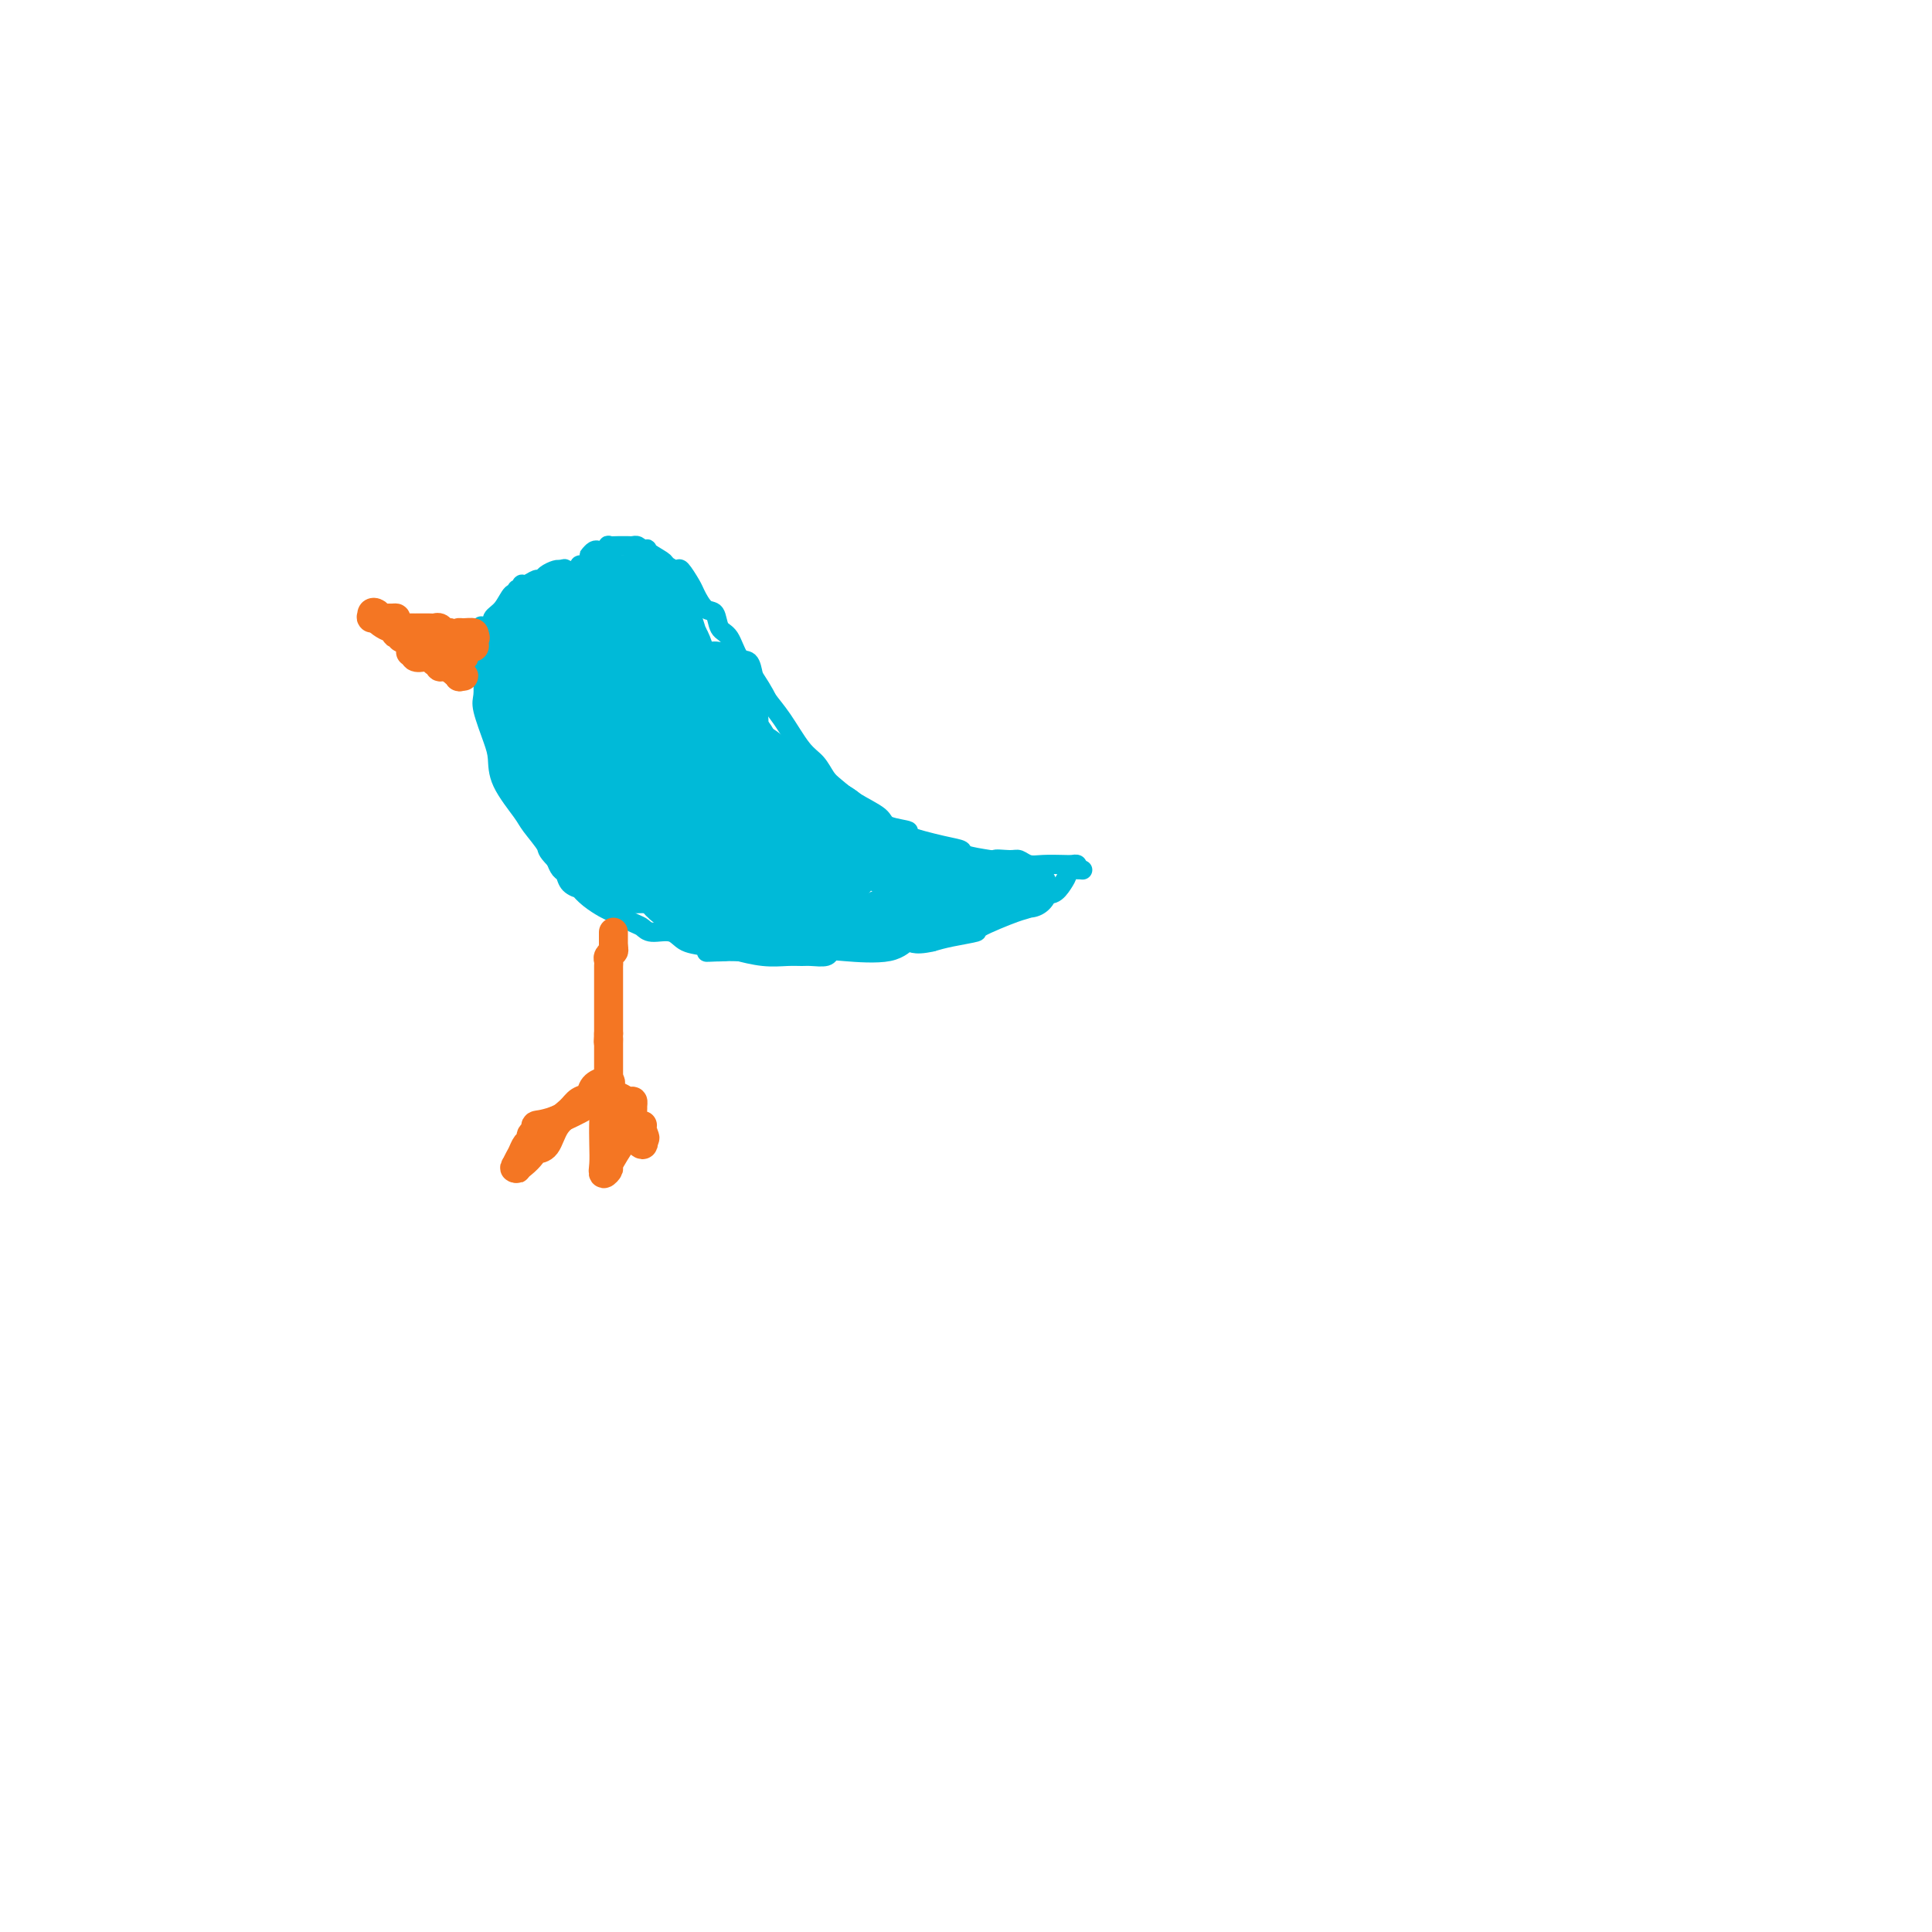 <svg viewBox='0 0 400 400' version='1.1' xmlns='http://www.w3.org/2000/svg' xmlns:xlink='http://www.w3.org/1999/xlink'><g fill='none' stroke='#00BAD8' stroke-width='4' stroke-linecap='round' stroke-linejoin='round'><path d='M117,128c-0.001,-0.449 -0.001,-0.899 0,-1c0.001,-0.101 0.004,0.145 0,0c-0.004,-0.145 -0.015,-0.683 0,-1c0.015,-0.317 0.056,-0.412 0,-1c-0.056,-0.588 -0.208,-1.667 0,-2c0.208,-0.333 0.778,0.080 1,0c0.222,-0.080 0.097,-0.652 0,-1c-0.097,-0.348 -0.167,-0.471 0,-1c0.167,-0.529 0.570,-1.465 1,-2c0.430,-0.535 0.889,-0.669 1,-1c0.111,-0.331 -0.124,-0.858 0,-1c0.124,-0.142 0.607,0.102 1,0c0.393,-0.102 0.697,-0.551 1,-1'/><path d='M122,116c0.786,-2.099 0.252,-1.346 0,-1c-0.252,0.346 -0.221,0.285 0,0c0.221,-0.285 0.632,-0.794 1,-1c0.368,-0.206 0.694,-0.108 1,0c0.306,0.108 0.593,0.225 1,0c0.407,-0.225 0.935,-0.792 1,-1c0.065,-0.208 -0.333,-0.055 0,0c0.333,0.055 1.399,0.014 2,0c0.601,-0.014 0.738,-0.001 1,0c0.262,0.001 0.647,-0.010 1,0c0.353,0.010 0.672,0.041 1,0c0.328,-0.041 0.665,-0.155 1,0c0.335,0.155 0.667,0.577 1,1'/><path d='M133,114c1.754,-0.420 0.640,-0.469 1,0c0.360,0.469 2.194,1.456 3,2c0.806,0.544 0.582,0.644 1,1c0.418,0.356 1.477,0.968 2,1c0.523,0.032 0.511,-0.516 1,0c0.489,0.516 1.478,2.096 2,3c0.522,0.904 0.577,1.132 1,2c0.423,0.868 1.215,2.377 2,3c0.785,0.623 1.562,0.361 2,1c0.438,0.639 0.537,2.180 1,3c0.463,0.820 1.289,0.921 2,2c0.711,1.079 1.307,3.137 2,4c0.693,0.863 1.484,0.532 2,1c0.516,0.468 0.758,1.734 1,3'/><path d='M156,140c2.562,3.917 2.469,4.208 3,5c0.531,0.792 1.688,2.084 3,4c1.312,1.916 2.778,4.455 4,6c1.222,1.545 2.198,2.094 3,3c0.802,0.906 1.430,2.169 2,3c0.570,0.831 1.084,1.231 2,2c0.916,0.769 2.236,1.907 4,3c1.764,1.093 3.973,2.142 5,3c1.027,0.858 0.871,1.525 2,2c1.129,0.475 3.542,0.757 4,1c0.458,0.243 -1.040,0.446 0,1c1.040,0.554 4.619,1.458 7,2c2.381,0.542 3.564,0.723 4,1c0.436,0.277 0.125,0.651 1,1c0.875,0.349 2.938,0.675 5,1'/><path d='M205,178c3.319,1.079 1.118,0.275 1,0c-0.118,-0.275 1.849,-0.021 3,0c1.151,0.021 1.488,-0.190 2,0c0.512,0.190 1.199,0.782 2,1c0.801,0.218 1.718,0.061 3,0c1.282,-0.061 2.931,-0.027 4,0c1.069,0.027 1.557,0.046 2,0c0.443,-0.046 0.841,-0.156 1,0c0.159,0.156 0.080,0.578 0,1'/><path d='M223,180c2.609,0.272 0.130,-0.047 -1,0c-1.130,0.047 -0.913,0.459 -1,1c-0.087,0.541 -0.478,1.210 -1,2c-0.522,0.790 -1.174,1.701 -2,2c-0.826,0.299 -1.827,-0.015 -2,0c-0.173,0.015 0.484,0.357 0,1c-0.484,0.643 -2.107,1.587 -3,2c-0.893,0.413 -1.057,0.296 -3,1c-1.943,0.704 -5.665,2.230 -7,3c-1.335,0.770 -0.282,0.784 -1,1c-0.718,0.216 -3.205,0.633 -5,1c-1.795,0.367 -2.897,0.683 -4,1'/><path d='M193,195c-4.117,0.963 -4.411,-0.131 -5,0c-0.589,0.131 -1.474,1.485 -4,2c-2.526,0.515 -6.693,0.191 -9,0c-2.307,-0.191 -2.755,-0.248 -3,0c-0.245,0.248 -0.286,0.799 -1,1c-0.714,0.201 -2.102,0.050 -3,0c-0.898,-0.050 -1.308,0.001 -2,0c-0.692,-0.001 -1.666,-0.053 -3,0c-1.334,0.053 -3.029,0.210 -5,0c-1.971,-0.210 -4.219,-0.788 -5,-1c-0.781,-0.212 -0.095,-0.057 0,0c0.095,0.057 -0.401,0.016 -1,0c-0.599,-0.016 -1.299,-0.008 -2,0'/><path d='M150,197c-6.835,0.295 -2.424,0.033 -1,0c1.424,-0.033 -0.140,0.164 -1,0c-0.860,-0.164 -1.018,-0.688 -2,-1c-0.982,-0.312 -2.789,-0.411 -4,-1c-1.211,-0.589 -1.827,-1.667 -3,-2c-1.173,-0.333 -2.904,0.080 -4,0c-1.096,-0.080 -1.557,-0.654 -2,-1c-0.443,-0.346 -0.869,-0.465 -2,-1c-1.131,-0.535 -2.967,-1.488 -4,-2c-1.033,-0.512 -1.264,-0.584 -2,-1c-0.736,-0.416 -1.976,-1.176 -3,-2c-1.024,-0.824 -1.833,-1.712 -2,-2c-0.167,-0.288 0.306,0.022 0,0c-0.306,-0.022 -1.391,-0.377 -2,-1c-0.609,-0.623 -0.741,-1.514 -1,-2c-0.259,-0.486 -0.645,-0.567 -1,-1c-0.355,-0.433 -0.677,-1.216 -1,-2'/><path d='M115,178c-2.143,-2.166 -1.502,-2.081 -2,-3c-0.498,-0.919 -2.135,-2.840 -3,-4c-0.865,-1.160 -0.957,-1.557 -2,-3c-1.043,-1.443 -3.036,-3.933 -4,-6c-0.964,-2.067 -0.899,-3.713 -1,-5c-0.101,-1.287 -0.367,-2.215 -1,-4c-0.633,-1.785 -1.634,-4.428 -2,-6c-0.366,-1.572 -0.098,-2.074 0,-3c0.098,-0.926 0.026,-2.276 0,-3c-0.026,-0.724 -0.007,-0.823 0,-1c0.007,-0.177 0.002,-0.432 0,-1c-0.002,-0.568 -0.001,-1.448 0,-2c0.001,-0.552 0.000,-0.777 0,-1c-0.000,-0.223 -0.000,-0.445 0,-1c0.000,-0.555 0.000,-1.444 0,-2c-0.000,-0.556 -0.000,-0.778 0,-1'/><path d='M100,132c-0.661,-4.666 -0.315,-1.332 0,0c0.315,1.332 0.599,0.661 1,0c0.401,-0.661 0.921,-1.311 1,-2c0.079,-0.689 -0.281,-1.418 0,-2c0.281,-0.582 1.204,-1.016 2,-2c0.796,-0.984 1.467,-2.516 2,-3c0.533,-0.484 0.929,0.082 1,0c0.071,-0.082 -0.185,-0.810 0,-1c0.185,-0.190 0.809,0.160 1,0c0.191,-0.160 -0.052,-0.830 0,-1c0.052,-0.170 0.399,0.161 1,0c0.601,-0.161 1.457,-0.814 2,-1c0.543,-0.186 0.775,0.094 1,0c0.225,-0.094 0.445,-0.564 1,-1c0.555,-0.436 1.444,-0.839 2,-1c0.556,-0.161 0.778,-0.081 1,0'/><path d='M116,118c1.371,-0.480 0.798,-0.182 1,0c0.202,0.182 1.181,0.246 2,0c0.819,-0.246 1.480,-0.802 2,-1c0.520,-0.198 0.898,-0.039 1,0c0.102,0.039 -0.074,-0.042 0,0c0.074,0.042 0.398,0.207 1,0c0.602,-0.207 1.481,-0.788 2,-1c0.519,-0.212 0.678,-0.057 1,0c0.322,0.057 0.806,0.016 1,0c0.194,-0.016 0.097,-0.008 0,0'/></g>
<g fill='none' stroke='#00BAD8' stroke-width='28' stroke-linecap='round' stroke-linejoin='round'><path d='M135,149c0.000,0.356 0.000,0.711 0,1c0.000,0.289 0.000,0.511 0,1c0.000,0.489 0.000,1.244 0,2'/><path d='M135,153c0.000,0.753 0.000,0.636 0,1c0.000,0.364 0.000,1.211 0,2c0.000,0.789 0.000,1.522 0,2c-0.000,0.478 0.000,0.703 0,1c0.000,0.297 0.000,0.667 0,1c0.000,0.333 0.000,0.628 0,1c0.000,0.372 0.000,0.821 0,1c0.000,0.179 0.000,0.090 0,0'/><path d='M135,162c0.000,1.531 0.000,0.858 0,1c0.000,0.142 0.000,1.099 0,2c0.000,0.901 0.000,1.747 0,2c-0.000,0.253 0.000,-0.086 0,0c0.000,0.086 0.000,0.596 0,1c0.000,0.404 0.000,0.702 0,1'/><path d='M135,169c-0.061,1.323 -0.212,1.131 0,1c0.212,-0.131 0.789,-0.200 1,0c0.211,0.200 0.057,0.669 0,1c-0.057,0.331 -0.016,0.523 0,1c0.016,0.477 0.008,1.238 0,2'/><path d='M136,174c-0.083,1.000 -0.792,1.000 -1,1c-0.208,0.000 0.083,0.000 0,0c-0.083,0.000 -0.542,0.000 -1,0'/><path d='M134,175c-0.489,0.156 -0.711,0.044 -1,0c-0.289,-0.044 -0.644,-0.022 -1,0'/><path d='M132,175c-0.536,0.048 -0.875,0.167 -1,0c-0.125,-0.167 -0.036,-0.619 0,-1c0.036,-0.381 0.018,-0.690 0,-1'/><path d='M131,173c-0.317,-0.267 -0.610,0.065 -1,0c-0.390,-0.065 -0.879,-0.528 -1,-1c-0.121,-0.472 0.125,-0.952 0,-1c-0.125,-0.048 -0.621,0.338 -1,0c-0.379,-0.338 -0.640,-1.399 -1,-2c-0.360,-0.601 -0.817,-0.743 -1,-1c-0.183,-0.257 -0.091,-0.628 0,-1'/><path d='M126,167c-0.710,-0.941 0.016,-0.294 0,0c-0.016,0.294 -0.774,0.234 -1,0c-0.226,-0.234 0.079,-0.641 0,-1c-0.079,-0.359 -0.543,-0.671 -1,-1c-0.457,-0.329 -0.906,-0.676 -1,-1c-0.094,-0.324 0.167,-0.626 0,-1c-0.167,-0.374 -0.762,-0.821 -1,-1c-0.238,-0.179 -0.119,-0.089 0,0'/><path d='M122,162c-0.574,-1.013 -0.010,-1.045 0,-1c0.010,0.045 -0.533,0.167 -1,0c-0.467,-0.167 -0.856,-0.622 -1,-1c-0.144,-0.378 -0.041,-0.679 0,-1c0.041,-0.321 0.021,-0.660 0,-1'/><path d='M120,158c-0.265,-0.571 0.073,0.002 0,0c-0.073,-0.002 -0.555,-0.579 -1,-1c-0.445,-0.421 -0.851,-0.688 -1,-1c-0.149,-0.313 -0.040,-0.671 0,-1c0.040,-0.329 0.011,-0.627 0,-1c-0.011,-0.373 -0.003,-0.821 0,-1c0.003,-0.179 0.002,-0.090 0,0'/><path d='M118,153c-0.305,-0.951 -0.068,-0.828 0,-1c0.068,-0.172 -0.034,-0.637 0,-1c0.034,-0.363 0.205,-0.622 0,-1c-0.205,-0.378 -0.787,-0.875 -1,-1c-0.213,-0.125 -0.057,0.120 0,0c0.057,-0.120 0.016,-0.606 0,-1c-0.016,-0.394 -0.008,-0.697 0,-1'/><path d='M117,147c-0.155,-0.885 -0.041,-0.097 0,0c0.041,0.097 0.011,-0.498 0,-1c-0.011,-0.502 -0.002,-0.911 0,-1c0.002,-0.089 -0.003,0.142 0,0c0.003,-0.142 0.015,-0.657 0,-1c-0.015,-0.343 -0.056,-0.512 0,-1c0.056,-0.488 0.208,-1.294 0,-2c-0.208,-0.706 -0.777,-1.313 -1,-2c-0.223,-0.687 -0.098,-1.454 0,-2c0.098,-0.546 0.171,-0.870 0,-1c-0.171,-0.130 -0.585,-0.065 -1,0'/><path d='M115,136c-0.475,-1.689 -0.663,-0.411 -1,0c-0.337,0.411 -0.822,-0.045 -1,0c-0.178,0.045 -0.048,0.589 0,1c0.048,0.411 0.013,0.688 0,1c-0.013,0.312 -0.004,0.661 0,1c0.004,0.339 0.002,0.670 0,1'/><path d='M113,140c-0.309,0.566 -0.083,-0.017 0,0c0.083,0.017 0.022,0.636 0,1c-0.022,0.364 -0.006,0.472 0,1c0.006,0.528 0.002,1.476 0,2c-0.002,0.524 -0.000,0.625 0,1c0.000,0.375 0.000,1.024 0,1c-0.000,-0.024 -0.000,-0.721 0,-1c0.000,-0.279 0.000,-0.139 0,0'/><path d='M113,145c0.254,0.421 0.890,-1.025 1,-2c0.110,-0.975 -0.307,-1.479 0,-2c0.307,-0.521 1.339,-1.058 2,-2c0.661,-0.942 0.951,-2.290 1,-3c0.049,-0.710 -0.141,-0.781 0,-1c0.141,-0.219 0.615,-0.584 1,-1c0.385,-0.416 0.681,-0.881 1,-1c0.319,-0.119 0.663,0.109 1,0c0.337,-0.109 0.669,-0.554 1,-1'/><path d='M121,132c1.477,-2.011 1.169,-0.538 1,0c-0.169,0.538 -0.199,0.140 0,0c0.199,-0.140 0.628,-0.024 1,0c0.372,0.024 0.687,-0.045 1,0c0.313,0.045 0.623,0.204 1,0c0.377,-0.204 0.822,-0.773 1,-1c0.178,-0.227 0.089,-0.114 0,0'/><path d='M126,131c0.952,-0.321 0.833,-0.622 1,-1c0.167,-0.378 0.622,-0.833 1,-1c0.378,-0.167 0.679,-0.048 1,0c0.321,0.048 0.660,0.024 1,0'/><path d='M130,129c0.833,-0.333 0.917,-0.167 1,0'/><path d='M131,129c0.151,-0.046 0.029,-0.160 0,0c-0.029,0.160 0.033,0.593 0,1c-0.033,0.407 -0.163,0.786 0,1c0.163,0.214 0.618,0.262 1,1c0.382,0.738 0.690,2.167 1,3c0.310,0.833 0.623,1.070 1,2c0.377,0.930 0.818,2.553 1,3c0.182,0.447 0.104,-0.284 0,0c-0.104,0.284 -0.235,1.582 0,2c0.235,0.418 0.836,-0.042 1,0c0.164,0.042 -0.110,0.588 0,1c0.110,0.412 0.603,0.689 1,1c0.397,0.311 0.699,0.655 1,1'/><path d='M138,145c1.248,2.488 0.870,0.709 1,0c0.130,-0.709 0.770,-0.349 1,0c0.230,0.349 0.050,0.685 0,1c-0.050,0.315 0.029,0.609 0,1c-0.029,0.391 -0.166,0.878 0,1c0.166,0.122 0.637,-0.122 1,0c0.363,0.122 0.619,0.610 1,1c0.381,0.390 0.886,0.682 1,1c0.114,0.318 -0.161,0.663 0,1c0.161,0.337 0.760,0.668 1,1c0.240,0.332 0.120,0.666 0,1'/><path d='M144,153c0.864,1.190 0.025,0.164 0,0c-0.025,-0.164 0.763,0.535 1,1c0.237,0.465 -0.076,0.696 0,1c0.076,0.304 0.541,0.682 1,1c0.459,0.318 0.910,0.578 1,1c0.090,0.422 -0.183,1.006 0,1c0.183,-0.006 0.823,-0.604 1,0c0.177,0.604 -0.107,2.409 0,3c0.107,0.591 0.606,-0.033 1,0c0.394,0.033 0.684,0.724 1,1c0.316,0.276 0.658,0.138 1,0'/><path d='M151,162c0.958,1.648 -0.147,1.269 0,1c0.147,-0.269 1.545,-0.427 2,0c0.455,0.427 -0.032,1.438 0,2c0.032,0.562 0.582,0.677 1,1c0.418,0.323 0.704,0.856 1,1c0.296,0.144 0.603,-0.102 1,0c0.397,0.102 0.883,0.553 1,1c0.117,0.447 -0.137,0.889 0,1c0.137,0.111 0.665,-0.111 1,0c0.335,0.111 0.476,0.555 1,1c0.524,0.445 1.429,0.893 2,1c0.571,0.107 0.808,-0.125 1,0c0.192,0.125 0.341,0.607 1,1c0.659,0.393 1.830,0.696 3,1'/><path d='M166,173c2.257,1.657 0.398,0.300 0,0c-0.398,-0.300 0.664,0.455 1,1c0.336,0.545 -0.054,0.878 0,1c0.054,0.122 0.553,0.033 1,0c0.447,-0.033 0.842,-0.009 1,0c0.158,0.009 0.079,0.005 0,0'/><path d='M169,175c0.528,0.552 0.348,0.932 0,1c-0.348,0.068 -0.864,-0.175 -1,0c-0.136,0.175 0.108,0.768 0,1c-0.108,0.232 -0.568,0.104 -1,0c-0.432,-0.104 -0.838,-0.182 -1,0c-0.162,0.182 -0.082,0.626 0,1c0.082,0.374 0.166,0.678 0,1c-0.166,0.322 -0.583,0.661 -1,1'/><path d='M165,180c-0.555,0.805 0.057,0.319 0,0c-0.057,-0.319 -0.785,-0.470 -1,0c-0.215,0.470 0.081,1.563 0,2c-0.081,0.437 -0.541,0.219 -1,0'/><path d='M163,182c-0.549,0.536 -0.921,0.876 -1,1c-0.079,0.124 0.133,0.033 0,0c-0.133,-0.033 -0.613,-0.009 -1,0c-0.387,0.009 -0.681,0.002 -1,0c-0.319,-0.002 -0.663,-0.001 -1,0c-0.337,0.001 -0.669,0.000 -1,0'/><path d='M158,183c-1.013,0.155 -1.045,0.043 -1,0c0.045,-0.043 0.166,-0.015 0,0c-0.166,0.015 -0.618,0.018 -1,0c-0.382,-0.018 -0.694,-0.057 -1,0c-0.306,0.057 -0.607,0.212 -1,0c-0.393,-0.212 -0.879,-0.789 -1,-1c-0.121,-0.211 0.122,-0.057 0,0c-0.122,0.057 -0.610,0.015 -1,0c-0.390,-0.015 -0.683,-0.004 -1,0c-0.317,0.004 -0.659,0.002 -1,0'/><path d='M150,182c-1.193,-0.377 -0.175,-0.819 0,-1c0.175,-0.181 -0.492,-0.101 -1,0c-0.508,0.101 -0.856,0.223 -1,0c-0.144,-0.223 -0.085,-0.791 0,-1c0.085,-0.209 0.194,-0.059 0,0c-0.194,0.059 -0.692,0.026 -1,0c-0.308,-0.026 -0.425,-0.046 -1,0c-0.575,0.046 -1.608,0.157 -2,0c-0.392,-0.157 -0.144,-0.581 0,-1c0.144,-0.419 0.183,-0.834 0,-1c-0.183,-0.166 -0.588,-0.083 -1,0c-0.412,0.083 -0.832,0.167 -1,0c-0.168,-0.167 -0.084,-0.583 0,-1'/><path d='M142,177c-1.415,-1.271 -0.954,-1.948 -1,-2c-0.046,-0.052 -0.600,0.522 -1,0c-0.400,-0.522 -0.646,-2.141 -1,-3c-0.354,-0.859 -0.815,-0.960 -1,-1c-0.185,-0.040 -0.092,-0.020 0,0'/></g>
<g fill='none' stroke='#00BAD8' stroke-width='12' stroke-linecap='round' stroke-linejoin='round'><path d='M166,174c0.334,0.000 0.668,0.000 1,0c0.332,0.000 0.664,0.000 1,0c0.336,0.000 0.678,0.000 1,0c0.322,0.000 0.625,0.000 1,0c0.375,0.000 0.821,0.000 1,0c0.179,0.000 0.089,0.000 0,0'/><path d='M171,174c0.973,-0.004 0.906,-0.015 1,0c0.094,0.015 0.350,0.057 1,0c0.650,-0.057 1.694,-0.212 2,0c0.306,0.212 -0.125,0.793 0,1c0.125,0.207 0.807,0.041 1,0c0.193,-0.041 -0.104,0.045 0,0c0.104,-0.045 0.609,-0.219 1,0c0.391,0.219 0.668,0.832 1,1c0.332,0.168 0.718,-0.110 1,0c0.282,0.110 0.461,0.606 1,1c0.539,0.394 1.440,0.684 2,1c0.560,0.316 0.780,0.658 1,1'/><path d='M183,179c2.019,0.713 1.065,-0.005 1,0c-0.065,0.005 0.757,0.732 1,1c0.243,0.268 -0.093,0.075 0,0c0.093,-0.075 0.616,-0.034 1,0c0.384,0.034 0.628,0.062 1,0c0.372,-0.062 0.873,-0.213 1,0c0.127,0.213 -0.121,0.789 0,1c0.121,0.211 0.609,0.057 1,0c0.391,-0.057 0.683,-0.016 1,0c0.317,0.016 0.658,0.008 1,0'/><path d='M191,181c1.400,0.536 0.900,0.875 1,1c0.100,0.125 0.800,0.037 1,0c0.200,-0.037 -0.100,-0.024 0,0c0.100,0.024 0.601,0.059 1,0c0.399,-0.059 0.694,-0.212 1,0c0.306,0.212 0.621,0.788 1,1c0.379,0.212 0.823,0.061 1,0c0.177,-0.061 0.089,-0.030 0,0'/><path d='M197,183c1.107,0.309 0.874,0.083 1,0c0.126,-0.083 0.611,-0.022 1,0c0.389,0.022 0.682,0.006 1,0c0.318,-0.006 0.663,-0.002 1,0c0.337,0.002 0.668,0.000 1,0c0.332,-0.000 0.666,-0.000 1,0c0.334,0.000 0.667,0.000 1,0'/><path d='M204,183c1.265,-0.003 0.927,-0.011 1,0c0.073,0.011 0.558,0.041 1,0c0.442,-0.041 0.841,-0.155 1,0c0.159,0.155 0.080,0.577 0,1'/><path d='M207,184c0.642,0.155 0.747,0.041 1,0c0.253,-0.041 0.656,-0.011 1,0c0.344,0.011 0.631,0.003 1,0c0.369,-0.003 0.820,-0.001 1,0c0.180,0.001 0.090,0.000 0,0'/><path d='M211,184c0.774,0.000 0.708,0.000 1,0c0.292,0.000 0.940,0.000 1,0c0.060,0.000 -0.470,0.000 -1,0'/><path d='M212,184c-0.024,-0.000 -0.585,-0.001 -1,0c-0.415,0.001 -0.685,0.004 -1,0c-0.315,-0.004 -0.677,-0.016 -1,0c-0.323,0.016 -0.608,0.061 -1,0c-0.392,-0.061 -0.893,-0.227 -1,0c-0.107,0.227 0.178,0.848 0,1c-0.178,0.152 -0.821,-0.165 -1,0c-0.179,0.165 0.106,0.814 0,1c-0.106,0.186 -0.602,-0.090 -1,0c-0.398,0.090 -0.699,0.545 -1,1'/><path d='M204,187c-1.429,0.482 -1.002,0.185 -1,0c0.002,-0.185 -0.422,-0.260 -1,0c-0.578,0.260 -1.310,0.853 -2,1c-0.690,0.147 -1.340,-0.153 -2,0c-0.660,0.153 -1.332,0.758 -2,1c-0.668,0.242 -1.334,0.121 -2,0'/><path d='M194,189c-1.826,0.309 -1.392,0.082 -1,0c0.392,-0.082 0.743,-0.018 0,0c-0.743,0.018 -2.580,-0.010 -4,0c-1.420,0.010 -2.422,0.059 -3,0c-0.578,-0.059 -0.732,-0.227 -1,0c-0.268,0.227 -0.649,0.849 -1,1c-0.351,0.151 -0.671,-0.170 -1,0c-0.329,0.170 -0.665,0.830 -1,1c-0.335,0.170 -0.667,-0.151 -1,0c-0.333,0.151 -0.667,0.772 -1,1c-0.333,0.228 -0.667,0.061 -1,0c-0.333,-0.061 -0.667,-0.018 -1,0c-0.333,0.018 -0.667,0.009 -1,0'/><path d='M177,192c-2.792,0.464 -1.272,0.124 -1,0c0.272,-0.124 -0.704,-0.033 -1,0c-0.296,0.033 0.090,0.009 0,0c-0.090,-0.009 -0.654,-0.002 -1,0c-0.346,0.002 -0.474,0.001 -1,0c-0.526,-0.001 -1.450,-0.000 -2,0c-0.550,0.000 -0.725,0.000 -1,0c-0.275,-0.000 -0.651,-0.000 -1,0c-0.349,0.000 -0.671,0.000 -1,0c-0.329,-0.000 -0.664,-0.000 -1,0'/><path d='M167,192c-1.750,0.034 -1.126,0.118 -1,0c0.126,-0.118 -0.246,-0.437 -1,-1c-0.754,-0.563 -1.889,-1.368 -3,-2c-1.111,-0.632 -2.197,-1.089 -3,-2c-0.803,-0.911 -1.325,-2.276 -2,-3c-0.675,-0.724 -1.505,-0.806 -2,-1c-0.495,-0.194 -0.655,-0.499 -1,-1c-0.345,-0.501 -0.876,-1.196 -1,-2c-0.124,-0.804 0.159,-1.716 0,-3c-0.159,-1.284 -0.760,-2.938 -1,-4c-0.240,-1.062 -0.120,-1.531 0,-2'/><path d='M152,171c-0.308,-2.965 -0.079,-4.876 0,-6c0.079,-1.124 0.007,-1.461 0,-2c-0.007,-0.539 0.051,-1.279 0,-2c-0.051,-0.721 -0.210,-1.422 0,-2c0.210,-0.578 0.788,-1.034 1,-1c0.212,0.034 0.057,0.559 0,0c-0.057,-0.559 -0.015,-2.201 0,-3c0.015,-0.799 0.004,-0.753 0,-1c-0.004,-0.247 -0.001,-0.785 0,-1c0.001,-0.215 0.001,-0.108 0,0'/><path d='M153,153c0.154,-2.986 0.037,-1.451 0,-1c-0.037,0.451 0.004,-0.181 0,-1c-0.004,-0.819 -0.054,-1.826 0,-2c0.054,-0.174 0.212,0.485 0,0c-0.212,-0.485 -0.792,-2.115 -1,-3c-0.208,-0.885 -0.042,-1.025 0,-1c0.042,0.025 -0.041,0.214 0,0c0.041,-0.214 0.204,-0.831 0,-1c-0.204,-0.169 -0.776,0.109 -1,0c-0.224,-0.109 -0.102,-0.604 0,-1c0.102,-0.396 0.182,-0.694 0,-1c-0.182,-0.306 -0.626,-0.621 -1,-1c-0.374,-0.379 -0.678,-0.823 -1,-1c-0.322,-0.177 -0.661,-0.089 -1,0'/><path d='M148,140c-0.774,-1.952 -0.208,-0.333 0,0c0.208,0.333 0.060,-0.619 0,-1c-0.060,-0.381 -0.030,-0.190 0,0'/></g>
<g fill='none' stroke='#F47623' stroke-width='6' stroke-linecap='round' stroke-linejoin='round'><path d='M89,136c0.000,0.000 -2.000,0.000 -2,0'/><path d='M87,136c-0.555,-0.226 -0.943,-0.793 -1,-1c-0.057,-0.207 0.215,-0.056 0,0c-0.215,0.056 -0.919,0.016 -1,0c-0.081,-0.016 0.459,-0.008 1,0'/><path d='M86,135c-0.242,0.067 -0.348,0.735 0,1c0.348,0.265 1.150,0.127 2,0c0.850,-0.127 1.747,-0.244 2,0c0.253,0.244 -0.140,0.850 0,1c0.140,0.150 0.812,-0.157 1,0c0.188,0.157 -0.108,0.778 0,1c0.108,0.222 0.620,0.046 1,0c0.380,-0.046 0.628,0.039 1,0c0.372,-0.039 0.869,-0.203 1,0c0.131,0.203 -0.106,0.772 0,1c0.106,0.228 0.553,0.114 1,0'/><path d='M95,139c1.321,0.845 0.125,0.958 0,1c-0.125,0.042 0.821,0.012 1,0c0.179,-0.012 -0.411,-0.006 -1,0'/><path d='M95,140c0.044,0.204 0.152,0.213 0,0c-0.152,-0.213 -0.566,-0.650 -1,-1c-0.434,-0.350 -0.890,-0.615 -1,-1c-0.110,-0.385 0.125,-0.892 0,-1c-0.125,-0.108 -0.611,0.182 -1,0c-0.389,-0.182 -0.682,-0.836 -1,-1c-0.318,-0.164 -0.660,0.163 -1,0c-0.340,-0.163 -0.679,-0.817 -1,-1c-0.321,-0.183 -0.625,0.105 -1,0c-0.375,-0.105 -0.821,-0.601 -1,-1c-0.179,-0.399 -0.089,-0.699 0,-1'/><path d='M87,133c-1.400,-1.099 -0.901,-0.346 -1,0c-0.099,0.346 -0.796,0.285 -1,0c-0.204,-0.285 0.085,-0.795 0,-1c-0.085,-0.205 -0.545,-0.107 -1,0c-0.455,0.107 -0.906,0.221 -1,0c-0.094,-0.221 0.169,-0.776 0,-1c-0.169,-0.224 -0.770,-0.115 -1,0c-0.230,0.115 -0.089,0.238 0,0c0.089,-0.238 0.127,-0.837 0,-1c-0.127,-0.163 -0.419,0.110 -1,0c-0.581,-0.110 -1.452,-0.603 -2,-1c-0.548,-0.397 -0.774,-0.699 -1,-1'/><path d='M78,128c-1.606,-0.717 -1.121,-0.010 -1,0c0.121,0.010 -0.122,-0.677 0,-1c0.122,-0.323 0.610,-0.282 1,0c0.390,0.282 0.682,0.807 1,1c0.318,0.193 0.662,0.055 1,0c0.338,-0.055 0.669,-0.028 1,0'/><path d='M81,128c0.703,-0.044 0.962,-0.155 1,0c0.038,0.155 -0.143,0.578 0,1c0.143,0.422 0.612,0.845 1,1c0.388,0.155 0.695,0.041 1,0c0.305,-0.041 0.606,-0.011 1,0c0.394,0.011 0.879,0.003 1,0c0.121,-0.003 -0.122,-0.001 0,0c0.122,0.001 0.610,-0.001 1,0c0.390,0.001 0.682,0.004 1,0c0.318,-0.004 0.663,-0.015 1,0c0.337,0.015 0.668,0.056 1,0c0.332,-0.056 0.666,-0.207 1,0c0.334,0.207 0.667,0.774 1,1c0.333,0.226 0.667,0.113 1,0'/><path d='M93,131c2.281,0.461 1.982,0.113 2,0c0.018,-0.113 0.351,0.008 1,0c0.649,-0.008 1.614,-0.145 2,0c0.386,0.145 0.193,0.573 0,1'/><path d='M98,132c0.782,0.111 0.238,-0.111 0,0c-0.238,0.111 -0.169,0.556 0,1c0.169,0.444 0.439,0.889 0,1c-0.439,0.111 -1.585,-0.111 -2,0c-0.415,0.111 -0.097,0.555 0,1c0.097,0.445 -0.025,0.893 0,1c0.025,0.107 0.199,-0.125 0,0c-0.199,0.125 -0.771,0.607 -1,1c-0.229,0.393 -0.114,0.696 0,1'/><path d='M95,138c-0.500,1.000 -0.250,0.500 0,0'/><path d='M127,193c0.000,0.333 0.000,0.667 0,1c0.000,0.333 0.000,0.667 0,1c0.000,0.333 0.000,0.667 0,1'/><path d='M127,196c0.061,0.643 0.212,0.749 0,1c-0.212,0.251 -0.789,0.646 -1,1c-0.211,0.354 -0.057,0.668 0,1c0.057,0.332 0.015,0.681 0,1c-0.015,0.319 -0.004,0.609 0,1c0.004,0.391 0.001,0.883 0,1c-0.001,0.117 -0.000,-0.141 0,0c0.000,0.141 0.000,0.682 0,1c-0.000,0.318 -0.000,0.414 0,1c0.000,0.586 0.000,1.661 0,2c-0.000,0.339 -0.000,-0.057 0,0c0.000,0.057 0.000,0.568 0,1c-0.000,0.432 -0.000,0.786 0,1c0.000,0.214 0.000,0.288 0,1c-0.000,0.712 -0.000,2.060 0,3c0.000,0.940 0.000,1.470 0,2'/><path d='M126,214c-0.155,2.978 -0.041,1.424 0,1c0.041,-0.424 0.011,0.282 0,1c-0.011,0.718 -0.003,1.449 0,2c0.003,0.551 0.001,0.921 0,1c-0.001,0.079 -0.000,-0.134 0,0c0.000,0.134 0.000,0.614 0,1c-0.000,0.386 -0.000,0.678 0,1c0.000,0.322 0.000,0.674 0,1c-0.000,0.326 -0.000,0.626 0,1c0.000,0.374 0.000,0.821 0,1c-0.000,0.179 -0.000,0.089 0,0'/><path d='M126,224c-0.068,1.826 -0.239,1.392 0,2c0.239,0.608 0.889,2.259 1,3c0.111,0.741 -0.317,0.572 0,1c0.317,0.428 1.378,1.455 2,2c0.622,0.545 0.806,0.610 1,1c0.194,0.390 0.398,1.105 1,2c0.602,0.895 1.600,1.970 2,2c0.400,0.030 0.200,-0.985 0,-2'/><path d='M133,235c1.071,1.544 0.249,-0.097 0,-1c-0.249,-0.903 0.077,-1.068 0,-1c-0.077,0.068 -0.556,0.368 -1,0c-0.444,-0.368 -0.853,-1.404 -1,-2c-0.147,-0.596 -0.032,-0.752 0,-1c0.032,-0.248 -0.019,-0.589 0,-1c0.019,-0.411 0.108,-0.894 0,-1c-0.108,-0.106 -0.414,0.164 -1,0c-0.586,-0.164 -1.453,-0.761 -2,-1c-0.547,-0.239 -0.773,-0.119 -1,0'/><path d='M127,227c-0.857,-0.154 -0.998,-0.037 -1,0c-0.002,0.037 0.135,-0.004 0,0c-0.135,0.004 -0.543,0.055 -1,0c-0.457,-0.055 -0.962,-0.216 -1,0c-0.038,0.216 0.392,0.811 0,1c-0.392,0.189 -1.606,-0.026 -2,0c-0.394,0.026 0.030,0.293 -1,1c-1.030,0.707 -3.515,1.853 -6,3'/><path d='M115,232c-2.780,0.952 -3.729,0.832 -4,1c-0.271,0.168 0.135,0.625 0,1c-0.135,0.375 -0.810,0.667 -1,1c-0.190,0.333 0.107,0.707 0,1c-0.107,0.293 -0.617,0.507 -1,1c-0.383,0.493 -0.639,1.266 -1,2c-0.361,0.734 -0.828,1.428 -1,2c-0.172,0.572 -0.049,1.020 0,1c0.049,-0.020 0.025,-0.510 0,-1'/><path d='M107,241c-1.123,1.498 0.068,0.743 1,0c0.932,-0.743 1.604,-1.473 2,-2c0.396,-0.527 0.514,-0.852 1,-1c0.486,-0.148 1.339,-0.119 2,-1c0.661,-0.881 1.132,-2.673 2,-4c0.868,-1.327 2.135,-2.188 3,-3c0.865,-0.812 1.328,-1.574 2,-2c0.672,-0.426 1.551,-0.516 2,-1c0.449,-0.484 0.467,-1.361 1,-2c0.533,-0.639 1.581,-1.040 2,-1c0.419,0.040 0.210,0.520 0,1'/><path d='M125,225c2.785,-2.323 0.746,-0.130 0,1c-0.746,1.130 -0.201,1.197 0,2c0.201,0.803 0.058,2.341 0,4c-0.058,1.659 -0.032,3.440 0,5c0.032,1.560 0.071,2.899 0,4c-0.071,1.101 -0.251,1.963 0,2c0.251,0.037 0.933,-0.753 1,-1c0.067,-0.247 -0.482,0.049 0,-1c0.482,-1.049 1.995,-3.443 3,-5c1.005,-1.557 1.503,-2.279 2,-3'/><path d='M131,233c1.000,-1.333 0.500,-0.667 0,0'/></g>
</svg>
